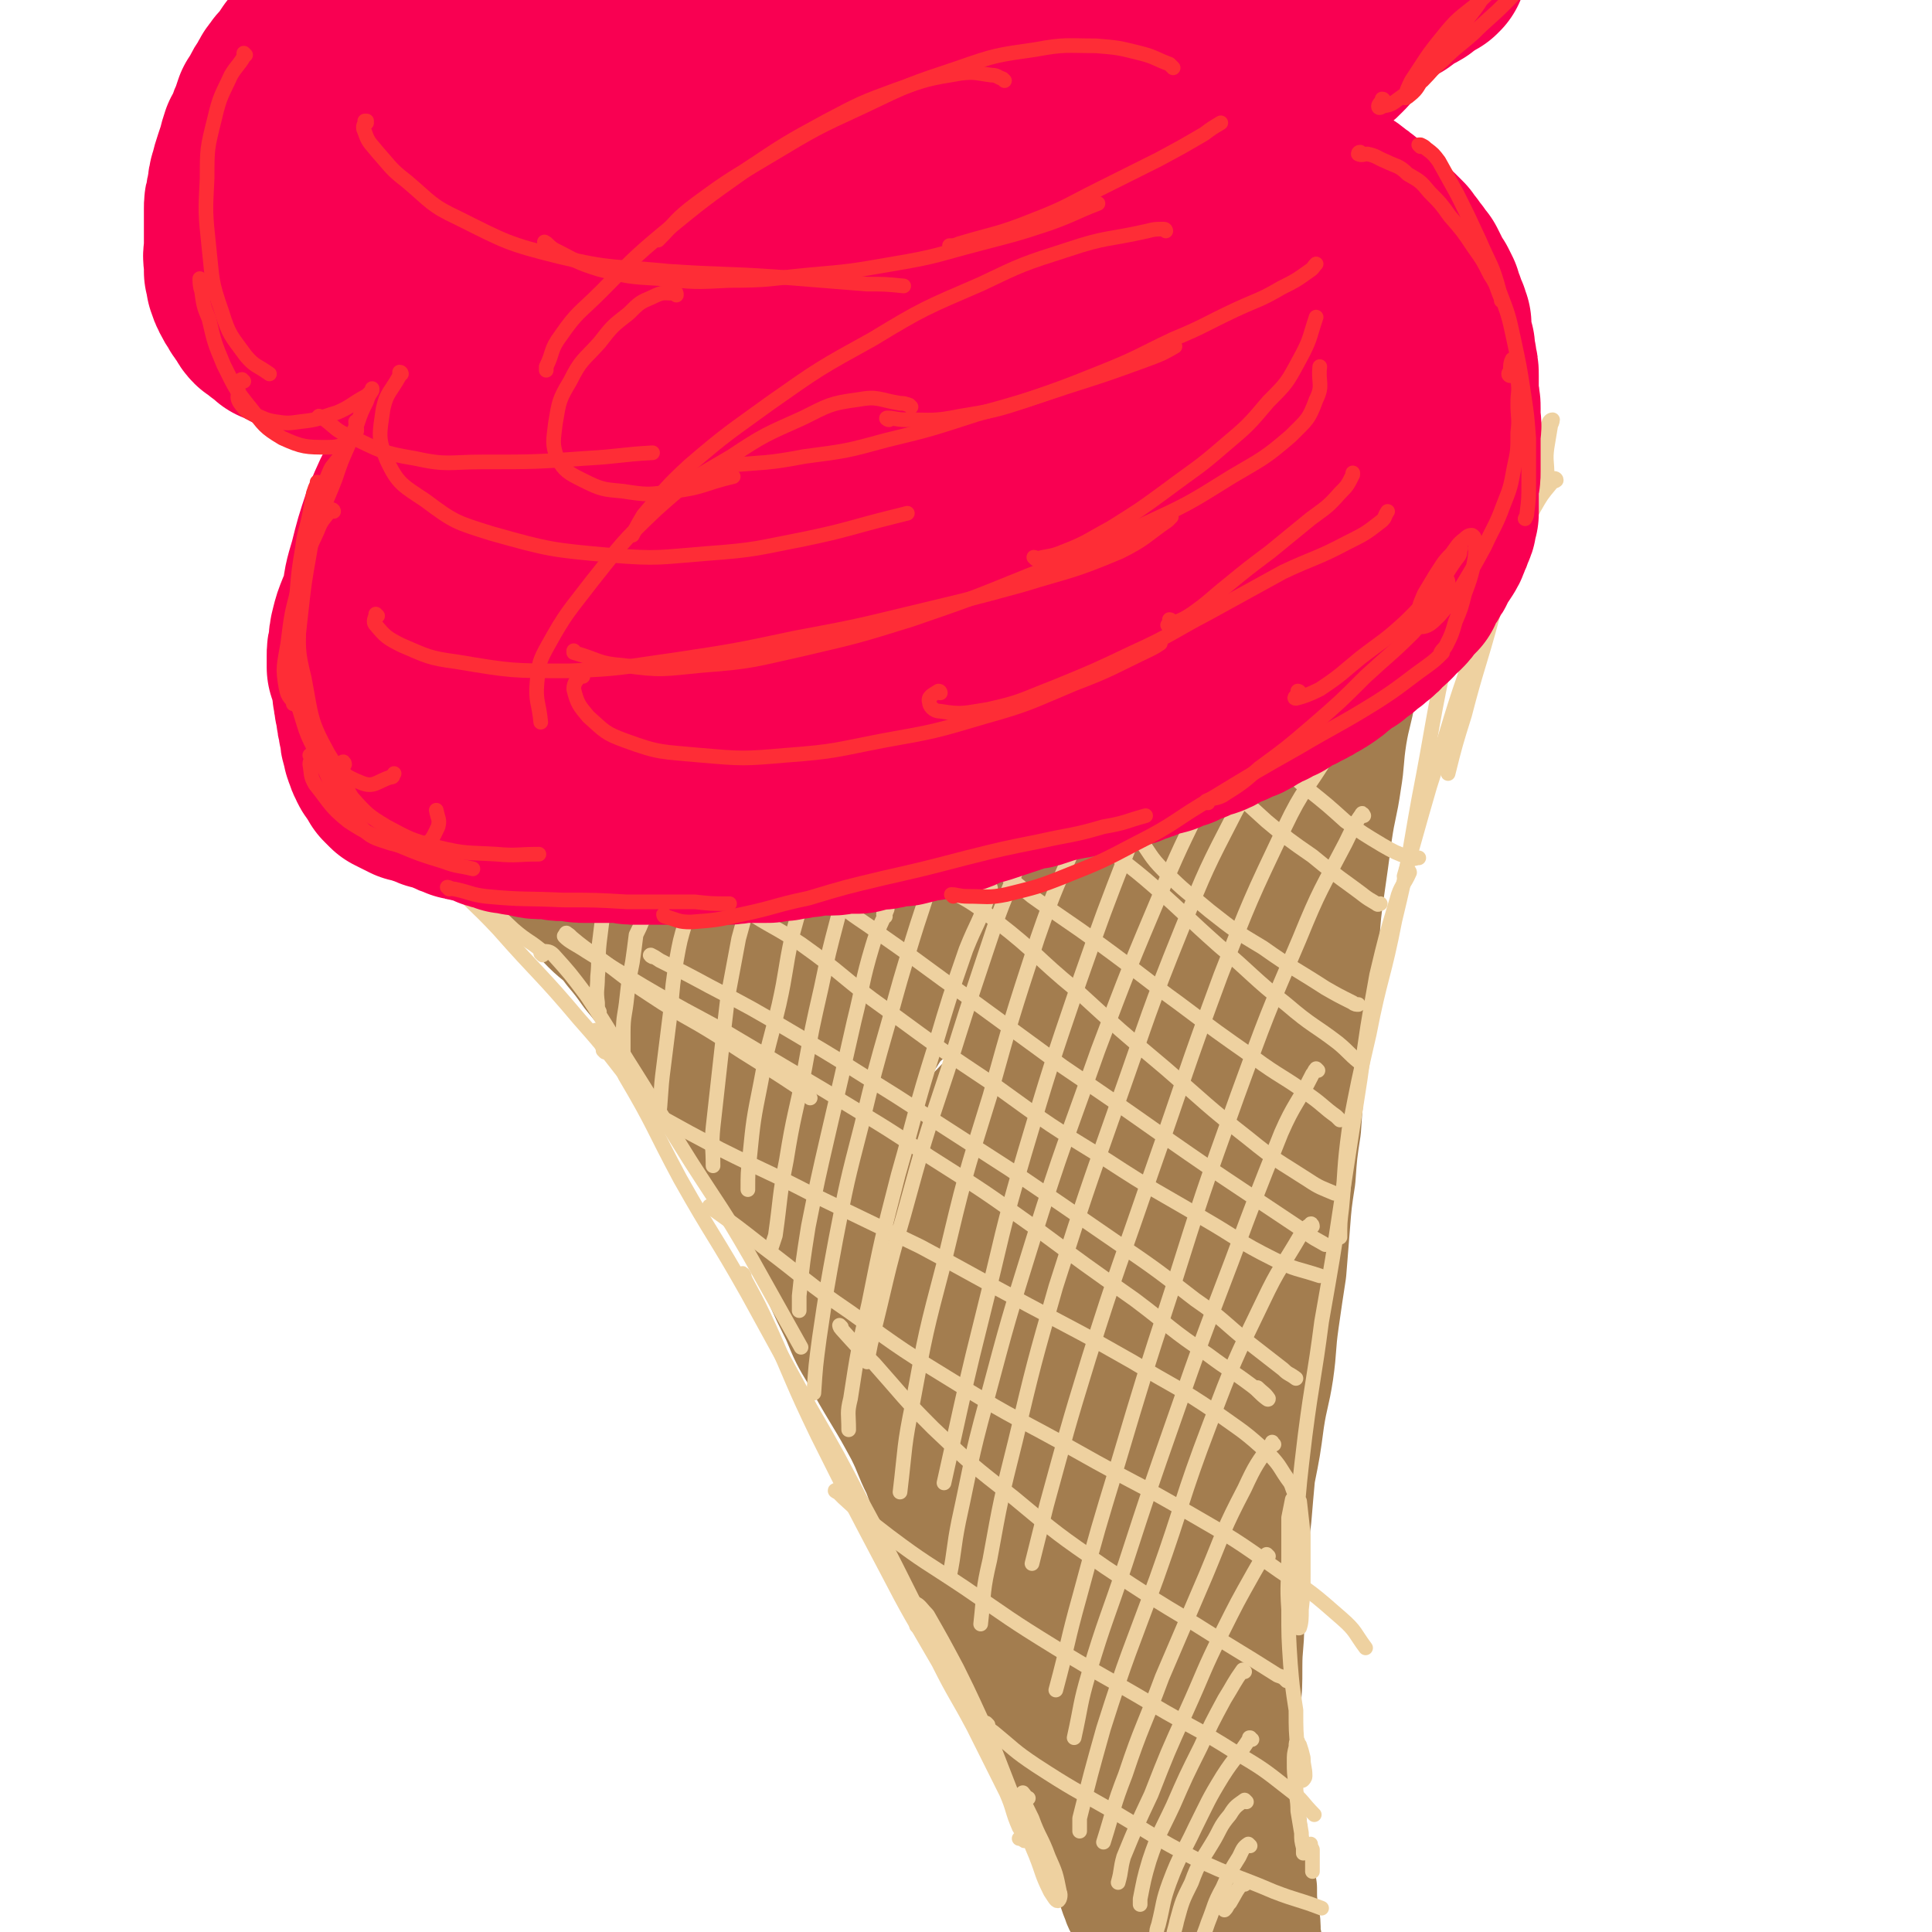 <svg viewBox='0 0 1054 1054' version='1.1' xmlns='http://www.w3.org/2000/svg' xmlns:xlink='http://www.w3.org/1999/xlink'><g fill='none' stroke='#A37D4F' stroke-width='53' stroke-linecap='round' stroke-linejoin='round'><path d='M316,417c0,0 -1,-1 -1,-1 0,0 0,0 1,0 1,1 1,0 2,0 1,1 1,0 2,1 2,0 2,0 4,1 3,0 3,0 5,1 3,1 3,2 6,2 3,2 3,1 6,2 3,1 3,2 7,2 4,1 4,1 9,1 5,1 5,1 10,2 5,0 5,0 10,1 6,0 6,0 13,1 6,0 6,0 13,0 7,0 7,0 15,0 8,-1 8,-1 17,-3 8,-1 8,-1 16,-3 8,-2 8,-2 17,-5 9,-2 9,-3 18,-5 9,-3 9,-3 18,-6 9,-3 9,-3 18,-7 9,-3 9,-3 17,-6 9,-3 9,-4 17,-7 9,-4 9,-4 17,-7 8,-4 8,-4 16,-7 8,-4 8,-4 16,-7 8,-3 8,-3 16,-6 8,-4 8,-4 16,-7 8,-3 8,-3 16,-6 8,-4 7,-4 15,-8 7,-4 7,-3 14,-7 7,-3 7,-3 13,-7 5,-3 5,-3 10,-6 4,-3 4,-3 8,-5 3,-2 3,-1 6,-3 2,-1 2,-1 3,-2 1,-1 1,-1 2,-1 0,-1 0,-1 0,-1 -1,0 -1,0 -3,0 '/><path d='M734,312c0,0 -1,-1 -1,-1 0,0 0,0 1,0 0,0 -1,0 -1,0 0,1 0,1 0,2 -1,2 -1,2 -3,4 -1,3 -1,3 -3,5 -2,5 -2,5 -4,9 -3,5 -3,5 -6,10 -4,6 -4,6 -7,12 -4,8 -4,8 -8,16 -4,9 -4,9 -7,18 -5,10 -5,10 -8,21 -4,10 -4,10 -8,20 -4,10 -3,10 -7,20 -4,11 -4,11 -8,21 -4,10 -4,10 -8,21 -3,10 -3,10 -6,21 -3,11 -2,11 -4,23 -2,10 -3,10 -5,20 -2,11 -2,11 -4,22 -2,12 -2,12 -4,24 -2,12 -2,12 -4,23 -1,10 -1,10 -2,20 -2,9 -2,9 -3,17 -2,10 -2,10 -3,19 -1,10 -2,10 -3,19 -1,9 -1,9 -2,19 0,10 0,10 0,20 -1,9 -1,9 -1,19 0,8 0,8 0,17 0,8 0,8 0,16 0,8 0,8 0,15 0,8 0,8 0,16 0,7 0,7 0,14 0,7 0,7 0,13 1,6 0,6 1,13 0,6 0,6 0,13 1,6 1,6 1,13 1,5 1,5 1,11 0,5 0,5 1,10 0,3 0,3 1,7 1,4 1,4 1,7 1,3 1,3 1,6 1,3 1,3 2,6 0,1 0,1 1,3 0,1 0,1 0,3 0,0 0,1 1,1 0,0 0,0 1,0 0,0 0,0 0,-1 '/><path d='M273,440c0,0 -1,-1 -1,-1 0,0 0,0 1,1 0,0 0,0 0,0 0,0 0,0 1,0 1,1 1,1 2,1 1,1 1,1 3,1 2,1 2,1 4,2 2,1 2,1 5,2 4,2 4,2 8,5 4,2 4,2 7,5 3,2 3,2 6,5 4,3 4,3 7,6 4,3 4,3 7,6 5,4 5,4 9,8 4,4 4,4 8,9 5,6 4,6 9,11 5,7 5,7 10,14 6,8 6,8 11,15 6,8 6,8 11,16 6,8 6,8 11,16 5,9 5,9 10,17 5,9 5,9 10,18 6,9 6,9 11,18 6,12 6,12 12,24 5,8 5,8 10,17 5,8 5,8 10,17 5,8 5,8 10,17 4,7 4,7 9,15 5,8 5,8 10,16 5,8 5,8 10,16 5,8 5,8 10,15 5,8 5,8 10,16 5,8 5,8 10,16 4,8 4,8 8,17 4,7 3,7 7,15 4,7 4,7 8,15 3,6 3,6 7,11 0,1 0,1 1,2 5,7 5,7 9,14 5,8 5,8 9,15 4,8 4,8 8,16 4,8 4,8 7,16 4,8 4,8 8,16 4,7 3,8 7,15 3,5 3,5 6,11 3,4 3,4 6,9 3,4 3,3 5,7 2,3 2,3 4,6 1,2 1,2 2,4 1,1 2,1 2,3 0,3 0,3 0,5 0,1 0,1 0,2 '/><path d='M255,446c-1,0 -1,-1 -1,-1 -1,0 0,0 0,0 0,0 0,0 0,0 0,0 0,0 0,0 0,1 0,1 1,1 2,1 2,1 4,2 3,2 3,2 6,4 3,2 3,2 6,5 3,2 4,2 7,5 4,3 4,3 7,7 6,6 6,6 11,12 6,8 5,8 11,15 6,7 5,7 11,13 6,6 7,5 12,12 5,6 5,6 10,13 5,6 5,6 10,13 5,7 6,7 11,14 6,8 6,8 12,17 6,9 6,9 12,19 7,11 7,11 13,22 6,10 5,10 11,21 6,9 6,9 12,19 6,10 6,10 12,20 5,10 5,10 10,20 5,11 5,11 10,21 5,12 5,12 11,22 6,11 6,11 12,21 6,10 6,10 12,21 5,10 4,10 9,20 4,10 3,11 8,20 4,9 4,9 9,17 4,8 5,8 9,16 5,7 5,7 9,15 4,8 4,8 7,17 4,9 4,9 8,18 4,9 4,9 9,19 3,8 3,8 7,16 3,7 3,7 7,13 2,6 2,6 5,12 3,5 3,5 6,11 3,6 3,6 6,12 3,7 3,7 6,14 3,6 3,6 6,13 2,6 2,6 4,11 1,5 1,5 3,10 1,3 1,3 3,6 1,2 1,2 2,4 0,1 0,1 1,2 1,1 1,1 2,1 0,0 0,0 0,0 '/><path d='M760,312c0,0 -1,-1 -1,-1 0,0 0,0 0,0 1,0 1,0 1,0 0,0 0,0 0,0 0,1 1,1 0,3 0,5 0,5 -1,10 -1,8 -1,8 -2,15 -2,9 -2,9 -5,18 -2,11 -3,11 -6,21 -2,12 -3,12 -5,24 -2,13 -1,13 -3,25 -2,14 -3,14 -5,28 -2,15 -2,15 -4,29 -2,14 -2,14 -3,28 -2,13 -2,13 -3,26 -1,12 -1,12 -2,23 -1,13 -1,13 -2,26 -2,14 -2,14 -3,29 -2,13 -2,13 -3,27 -2,13 -2,13 -3,26 -1,12 -1,12 -2,25 -2,13 -2,13 -4,27 -2,14 -1,14 -3,28 -2,13 -3,13 -5,26 -2,15 -2,15 -5,30 -1,11 -1,11 -2,23 -1,8 -1,8 -2,17 0,11 0,11 -1,22 -1,10 0,10 -1,20 0,11 -1,11 -1,22 0,11 0,11 -1,22 0,9 0,9 0,19 0,9 0,9 1,18 0,8 0,8 1,16 1,8 1,8 2,17 1,7 1,7 2,15 2,7 2,7 3,14 0,7 0,7 1,13 1,6 1,6 1,12 1,5 1,5 2,10 0,4 0,4 0,7 0,2 0,2 0,4 0,0 0,0 0,0 '/><path d='M347,457c0,0 -1,-1 -1,-1 0,0 1,1 1,1 -1,-1 -1,-1 -2,-2 -2,-1 -2,-1 -4,-2 -3,-1 -3,-1 -5,-2 -4,-1 -4,-1 -8,-2 -4,0 -4,0 -9,0 -3,0 -3,0 -6,0 -3,1 -3,1 -5,1 0,1 0,1 -1,1 0,0 0,0 0,0 1,-1 1,-1 1,-2 0,-2 1,-2 0,-3 0,-2 -1,-2 -2,-3 -3,-2 -3,-2 -6,-3 -2,-1 -2,-2 -5,-2 -4,-1 -4,-1 -8,-2 -4,0 -4,0 -9,0 -3,0 -3,0 -6,1 -2,1 -2,1 -3,2 -1,1 -1,1 -1,1 0,1 1,1 2,0 2,0 2,0 5,-1 3,-2 3,-3 6,-5 4,-4 4,-4 7,-9 4,-4 5,-4 8,-9 1,-2 1,-2 2,-5 0,-1 0,-1 -1,-1 -2,-1 -3,-1 -5,0 -5,1 -5,1 -9,3 -4,3 -4,3 -8,6 -4,4 -4,4 -7,9 -3,4 -3,4 -5,9 -2,2 -2,2 -2,5 -1,1 0,2 1,2 3,1 3,1 6,1 5,-1 5,-1 10,-3 9,-2 9,-3 17,-6 7,-3 7,-4 14,-7 6,-3 6,-3 12,-4 3,-1 4,-2 6,-2 1,1 1,2 1,3 -2,6 -3,6 -6,11 -3,7 -4,7 -7,14 -2,5 -3,6 -3,11 -1,4 -1,5 2,7 3,3 5,3 10,2 8,-1 8,-2 16,-5 10,-5 10,-6 20,-11 9,-6 9,-6 19,-11 7,-4 7,-4 15,-8 2,-1 4,-2 5,-2 0,0 -1,1 -2,2 -5,7 -5,7 -10,14 -6,9 -7,8 -13,17 -7,9 -7,9 -12,19 -3,7 -4,8 -5,15 0,4 0,7 4,8 4,3 6,3 12,1 12,-3 12,-5 22,-11 15,-9 15,-9 28,-19 11,-8 10,-9 21,-17 7,-6 7,-5 14,-11 1,-1 3,-2 2,-2 -1,0 -3,0 -5,2 -7,5 -7,5 -14,11 -9,7 -10,7 -18,15 -9,8 -9,7 -16,17 -5,6 -7,7 -8,14 -1,4 1,6 4,7 8,2 10,2 18,-1 15,-6 15,-7 29,-16 18,-12 17,-13 34,-25 18,-13 18,-13 34,-27 14,-12 14,-12 27,-25 7,-7 8,-7 12,-14 1,-1 0,-3 -1,-3 -7,2 -8,3 -16,7 -15,9 -15,10 -29,20 -18,12 -18,12 -35,25 -18,15 -18,15 -34,32 -13,13 -14,13 -24,28 -4,7 -7,12 -4,16 4,5 9,5 18,4 15,-4 16,-5 30,-13 22,-12 22,-13 42,-27 23,-17 22,-18 44,-35 21,-17 20,-17 41,-34 17,-14 17,-14 34,-28 9,-8 9,-8 16,-15 1,-1 2,-2 1,-2 -2,0 -4,0 -8,2 -13,8 -13,8 -27,17 -19,12 -20,12 -38,26 -22,17 -22,18 -42,37 -23,22 -23,21 -44,45 -16,19 -17,19 -30,41 -6,10 -8,13 -8,23 0,5 4,8 9,8 10,0 12,-1 21,-7 22,-14 22,-15 40,-33 26,-23 25,-24 48,-48 26,-26 26,-26 51,-52 21,-22 20,-22 40,-45 11,-11 11,-11 21,-24 2,-2 4,-5 2,-5 -3,-1 -7,1 -12,5 -17,12 -17,12 -32,26 -25,24 -26,24 -49,50 -27,30 -27,30 -52,62 -25,32 -26,32 -47,66 -14,25 -15,25 -24,52 -2,9 -3,15 2,19 6,4 12,3 20,-2 26,-18 26,-21 49,-44 26,-27 26,-28 50,-57 27,-33 27,-33 51,-67 21,-30 20,-31 39,-60 11,-17 12,-17 23,-33 2,-3 5,-7 3,-6 -5,3 -9,6 -16,14 -20,22 -19,23 -38,47 -26,34 -27,33 -52,69 -27,41 -27,41 -51,84 -22,39 -23,38 -41,80 -11,25 -13,26 -17,52 -1,7 1,14 6,13 11,-1 15,-5 25,-16 24,-26 23,-28 42,-58 28,-41 28,-41 52,-84 27,-47 25,-48 50,-96 18,-34 18,-34 36,-68 5,-10 9,-16 11,-20 0,-2 -4,3 -7,7 -16,25 -17,25 -33,50 -25,41 -26,41 -50,83 -26,46 -27,46 -50,94 -20,42 -20,43 -36,87 -11,28 -12,28 -18,57 -2,9 -4,15 1,19 3,3 10,2 15,-3 16,-16 15,-18 28,-38 22,-36 22,-36 42,-73 24,-45 23,-45 45,-91 20,-43 18,-44 38,-87 12,-25 13,-24 25,-48 4,-7 8,-12 8,-14 1,-2 -3,3 -6,7 -14,24 -15,23 -27,48 -20,41 -20,41 -39,84 -20,47 -21,47 -38,95 -15,41 -15,41 -27,83 -8,27 -8,27 -13,55 -2,14 -3,16 -1,29 1,4 4,8 7,6 8,-5 10,-8 15,-18 15,-29 14,-30 26,-60 16,-44 16,-44 30,-89 15,-47 13,-47 29,-94 9,-30 9,-30 21,-59 5,-13 6,-12 13,-24 0,-2 2,-4 1,-3 -4,12 -6,14 -11,28 -15,37 -16,37 -29,75 -17,49 -17,50 -33,100 -14,45 -15,45 -27,91 -9,35 -9,35 -15,70 -4,22 -4,22 -5,44 0,10 0,13 4,20 2,3 7,3 9,-1 9,-12 9,-15 14,-31 11,-33 11,-33 19,-67 12,-46 10,-46 21,-92 10,-45 9,-46 20,-90 6,-24 7,-24 14,-48 1,-4 3,-9 3,-7 -1,3 -3,8 -5,16 -9,30 -9,30 -17,60 -12,47 -13,47 -22,93 -9,48 -9,48 -15,95 -5,35 -5,35 -7,69 -1,20 -1,20 1,40 1,9 1,11 5,17 1,2 4,2 6,0 5,-10 5,-11 8,-24 6,-23 5,-24 9,-48 4,-25 4,-25 8,-50 2,-12 2,-16 4,-25 0,-2 0,2 0,4 -1,16 -2,16 -4,32 -2,22 -2,22 -5,43 -2,22 -3,22 -5,43 -2,16 -2,16 -3,33 -1,10 -2,10 -1,21 0,2 1,5 2,5 2,0 4,-3 5,-6 3,-14 2,-14 4,-28 3,-19 2,-19 4,-37 1,-16 1,-16 2,-32 1,-8 1,-8 2,-16 0,-2 0,-5 0,-4 1,2 1,5 0,10 0,17 -1,17 -2,35 -1,21 -1,21 -2,43 -2,20 -2,19 -3,39 -1,11 -2,11 -2,23 0,4 1,6 2,8 1,1 2,-1 3,-3 2,-10 2,-11 3,-22 1,-18 1,-18 1,-35 1,-24 0,-25 0,-49 0,-26 -1,-26 -1,-51 0,-18 0,-18 0,-36 1,-6 1,-6 2,-12 1,-4 1,-4 2,-7 1,-2 1,-4 1,-3 0,0 0,2 0,5 -2,14 -2,14 -4,27 -2,24 -2,24 -4,49 -2,27 -1,27 -3,54 -2,20 -2,20 -3,39 -1,11 -1,11 -1,22 0,2 2,6 2,5 2,-3 2,-7 3,-13 1,-18 1,-18 2,-36 1,-28 1,-28 2,-57 2,-38 1,-38 4,-77 3,-44 3,-44 7,-88 3,-30 3,-30 8,-60 2,-11 2,-11 5,-21 0,-1 1,-2 1,-1 -1,13 -2,14 -4,28 -6,36 -6,36 -10,71 -6,40 -5,40 -11,80 -4,32 -4,32 -9,64 -3,21 -3,21 -5,42 -1,8 -1,10 -2,16 0,1 1,0 1,-1 2,-17 3,-17 4,-34 3,-26 2,-26 3,-52 2,-32 1,-32 3,-64 1,-28 2,-28 3,-56 1,-4 1,-11 1,-9 -1,2 -1,8 -2,17 -2,15 -3,15 -5,30 -2,7 -1,7 -2,14 '/></g>
<g fill='none' stroke='#511970' stroke-width='105' stroke-linecap='round' stroke-linejoin='round'><path d='M553,69c0,0 -1,0 -1,-1 0,0 1,1 1,0 0,0 0,0 1,-1 0,0 0,0 0,-1 -1,0 -1,-1 -1,-1 -1,-1 -1,0 -2,-1 -1,0 -1,0 -2,0 -2,-1 -2,0 -3,0 -1,-1 -1,-1 -2,-1 -2,0 -2,0 -3,0 -2,0 -2,0 -4,0 -3,0 -3,0 -6,0 -4,1 -4,1 -7,1 -4,1 -4,1 -8,1 -4,0 -4,0 -8,0 -3,0 -3,0 -7,1 -4,0 -4,0 -9,1 -5,0 -5,0 -10,1 -5,1 -5,1 -9,2 -5,1 -5,1 -10,2 -4,1 -4,1 -9,2 -5,1 -5,1 -9,3 -4,1 -4,2 -9,3 -4,1 -4,1 -8,2 -4,1 -4,1 -9,2 -4,1 -4,1 -8,3 -3,1 -2,1 -5,2 -4,1 -4,1 -8,2 -4,1 -4,1 -8,3 -4,2 -3,2 -7,4 -3,1 -3,1 -6,3 -4,2 -4,2 -7,4 -4,2 -4,1 -7,3 -3,2 -3,2 -6,4 -4,3 -4,3 -8,5 -3,2 -3,2 -6,4 -3,2 -3,2 -6,4 -2,2 -2,3 -5,5 -3,3 -3,4 -6,7 -3,3 -3,3 -6,6 -3,2 -3,2 -6,4 -4,3 -4,3 -7,6 -2,2 -2,2 -4,4 -3,3 -3,3 -6,6 -4,3 -3,3 -6,6 -3,3 -3,3 -6,6 -3,4 -3,4 -6,8 -2,4 -2,4 -5,8 -3,3 -3,3 -6,7 -3,4 -3,4 -5,8 -3,3 -3,4 -5,7 -2,4 -2,4 -4,8 -3,4 -3,4 -5,8 -2,5 -2,5 -4,10 -2,4 -2,4 -4,9 -3,4 -3,4 -5,9 -2,3 -2,3 -3,7 -2,3 -2,3 -3,7 -1,3 -1,3 -2,6 -1,4 -1,4 -3,8 -1,4 -2,4 -3,8 -1,4 -1,4 -1,7 -1,4 -1,4 -2,8 -1,3 -1,3 -1,7 -1,4 -1,4 -2,8 -1,5 -1,5 -1,9 -1,4 -1,4 -2,8 -1,4 -1,4 -1,7 0,3 0,3 0,6 0,3 0,3 0,5 1,3 1,3 2,6 0,3 0,3 1,5 1,3 2,3 3,5 1,2 1,3 2,5 1,2 1,2 2,4 2,2 2,2 3,4 1,3 1,3 2,5 1,3 1,3 2,5 2,3 2,3 3,5 1,3 1,3 2,5 2,3 1,3 3,5 2,2 2,1 4,3 1,2 1,3 3,4 1,2 1,1 3,3 3,1 2,1 5,3 2,1 2,1 5,2 2,1 2,1 4,2 3,2 3,2 5,3 2,1 2,1 5,2 2,0 2,0 5,1 2,1 2,1 5,1 3,1 3,1 6,1 3,1 3,1 6,1 4,1 4,1 7,1 4,1 4,1 8,1 4,0 4,0 9,1 5,0 5,0 9,0 5,0 5,0 9,0 3,0 3,0 7,1 3,0 3,0 7,0 4,0 4,0 7,0 4,0 4,0 8,0 4,0 4,0 8,0 3,0 3,-1 6,-1 3,0 3,0 6,0 4,0 4,0 8,0 3,0 3,0 6,-1 4,0 4,0 7,-1 4,0 4,0 8,0 3,-1 3,-1 6,-1 4,-1 4,-1 8,-1 3,-1 3,-1 6,-2 3,-1 3,-1 6,-2 4,-1 4,-1 8,-3 4,-1 4,0 7,-2 4,-1 4,-1 7,-2 4,-1 4,-1 8,-2 3,-1 3,-1 7,-3 3,-1 3,-1 6,-2 3,-1 3,-1 6,-2 3,-1 3,-1 6,-1 2,-1 2,-2 5,-2 3,-2 3,-1 6,-2 3,-1 3,-1 7,-2 3,-2 3,-1 7,-3 3,-1 3,-1 7,-2 3,-1 3,-1 6,-3 3,-1 3,-1 7,-2 3,-2 3,-2 6,-3 4,-1 4,-1 8,-3 4,-1 4,-1 7,-3 4,-1 4,-1 8,-2 3,-2 3,-2 7,-3 3,-2 3,-2 6,-3 3,-1 3,-1 6,-3 3,-1 3,-1 6,-2 3,-1 3,-2 6,-3 4,-1 4,-1 7,-2 3,-2 3,-2 6,-3 4,-2 4,-1 8,-3 3,-1 3,-1 6,-3 3,-1 3,-1 6,-2 3,-2 3,-2 7,-3 3,-2 3,-2 7,-3 3,-2 3,-2 7,-3 3,-2 3,-2 6,-3 3,-2 3,-2 6,-3 3,-1 3,-1 6,-3 3,-1 3,-1 6,-2 3,-2 3,-2 6,-3 3,-2 3,-1 6,-3 3,-2 3,-3 6,-5 3,-2 4,-2 7,-3 4,-2 3,-2 7,-4 3,-2 3,-2 7,-4 3,-1 3,-2 6,-3 3,-2 3,-2 6,-3 2,-2 2,-2 5,-3 3,-2 2,-2 5,-4 2,-1 2,-1 5,-3 3,-2 3,-2 5,-4 3,-2 3,-2 5,-4 3,-3 3,-2 6,-5 3,-3 3,-3 5,-7 3,-3 3,-3 6,-7 2,-3 2,-3 4,-7 2,-3 3,-3 4,-7 2,-3 2,-3 4,-7 1,-3 1,-3 3,-6 1,-3 1,-3 1,-6 1,-3 1,-3 1,-6 0,-5 0,-5 0,-10 0,-4 0,-4 -1,-8 0,-5 0,-5 -1,-9 0,-4 0,-4 -1,-8 -1,-4 -1,-4 -2,-8 -2,-3 -2,-3 -3,-6 -1,-3 -1,-3 -2,-6 -2,-4 -2,-4 -3,-7 -1,-4 -1,-4 -3,-7 -2,-4 -2,-4 -5,-8 -3,-3 -3,-3 -6,-6 -3,-4 -4,-4 -7,-8 -4,-3 -4,-3 -8,-7 -3,-4 -3,-4 -7,-8 -3,-3 -3,-4 -6,-7 -4,-4 -4,-4 -8,-7 -4,-4 -4,-4 -8,-8 -5,-3 -5,-3 -10,-7 -4,-3 -4,-3 -9,-6 -5,-2 -5,-2 -9,-4 -6,-2 -6,-2 -11,-4 -5,-3 -5,-3 -11,-5 -7,-2 -7,-2 -13,-4 -8,-1 -8,-1 -15,-3 -8,-1 -8,-1 -15,-2 -8,-1 -8,0 -16,0 -8,0 -8,0 -16,0 -8,1 -8,1 -16,2 -9,1 -9,1 -17,3 -10,1 -9,2 -19,3 -12,2 -12,2 -24,4 -13,3 -13,3 -27,7 -14,4 -14,3 -27,8 -13,4 -13,5 -26,10 -12,5 -13,4 -25,10 -11,5 -11,5 -22,11 -10,6 -9,6 -19,12 -9,6 -9,6 -17,12 -8,5 -8,5 -15,11 -8,7 -7,7 -15,13 -7,7 -7,7 -13,14 -5,6 -4,6 -8,11 -7,9 -7,9 -13,17 -8,10 -8,10 -14,21 -6,10 -6,10 -12,20 -5,10 -5,10 -9,20 -4,10 -4,10 -7,21 -3,11 -3,11 -4,22 -2,10 -2,10 -2,19 0,8 -1,9 3,15 3,7 4,7 10,12 6,5 7,5 16,7 13,3 14,2 28,3 18,1 18,1 37,0 18,-1 18,-2 35,-5 20,-3 20,-3 40,-8 21,-4 21,-4 41,-9 25,-5 25,-5 49,-11 21,-5 22,-5 43,-10 20,-6 20,-6 40,-12 21,-7 21,-7 42,-15 17,-6 17,-7 34,-15 15,-7 15,-6 29,-14 11,-7 11,-7 21,-15 9,-6 10,-6 17,-14 6,-7 6,-8 10,-16 4,-11 3,-11 6,-22 2,-11 2,-11 4,-23 1,-10 2,-10 1,-20 -1,-8 0,-9 -4,-16 -4,-8 -5,-8 -12,-13 -9,-7 -10,-7 -21,-12 -13,-6 -13,-7 -27,-11 -15,-5 -15,-5 -31,-8 -18,-2 -18,-2 -36,-2 -22,0 -22,0 -44,4 -22,3 -22,4 -44,10 -23,6 -23,6 -46,13 -21,7 -21,6 -42,14 -19,7 -19,6 -38,15 -16,8 -17,7 -32,17 -14,9 -14,9 -27,20 -13,11 -13,11 -24,24 -8,8 -8,9 -14,18 -6,9 -7,9 -11,19 -5,11 -5,11 -8,22 -2,11 -3,12 -2,22 1,10 1,11 6,19 7,11 8,12 19,18 12,6 14,4 27,6 17,3 17,2 33,2 23,0 23,0 45,-3 24,-3 25,-3 49,-10 25,-8 25,-8 50,-18 24,-10 24,-10 47,-22 21,-11 21,-11 41,-24 17,-11 17,-10 33,-23 11,-10 12,-10 21,-23 7,-9 8,-9 11,-20 3,-10 3,-10 3,-20 -1,-8 -1,-10 -6,-17 -5,-8 -6,-9 -15,-13 -11,-6 -12,-6 -25,-7 -17,-2 -18,-1 -35,1 -20,2 -21,2 -40,7 -24,7 -24,7 -46,17 -23,9 -23,9 -44,22 -21,13 -20,14 -39,29 -17,14 -17,14 -32,30 -10,11 -11,11 -17,24 -4,9 -6,12 -3,19 3,7 6,8 14,10 14,3 15,2 30,-1 27,-5 27,-7 53,-16 27,-10 26,-11 52,-23 20,-9 20,-10 40,-20 3,-1 3,-1 7,-3 18,-11 19,-10 35,-23 10,-7 11,-8 17,-18 3,-5 4,-7 2,-13 -2,-6 -5,-7 -11,-9 -11,-5 -12,-4 -24,-6 -17,-1 -17,-2 -34,0 -23,3 -23,3 -44,10 -25,8 -26,8 -49,21 -22,12 -22,13 -43,28 -13,10 -15,10 -24,23 -5,7 -6,10 -4,18 2,8 4,10 12,13 12,5 13,5 27,5 19,0 19,-1 38,-5 24,-5 24,-5 46,-14 22,-8 22,-9 43,-19 16,-8 17,-8 31,-18 8,-6 10,-7 13,-14 1,-4 0,-7 -3,-9 -7,-4 -9,-4 -18,-3 -14,2 -14,2 -27,7 -16,6 -16,7 -30,14 -11,7 -12,7 -22,15 -6,5 -7,5 -11,11 -2,5 -1,6 -2,11 0,1 0,1 0,2 '/></g>
<g fill='none' stroke='#EED1A0' stroke-width='8' stroke-linecap='round' stroke-linejoin='round'><path d='M161,384c0,0 -1,-1 -1,-1 0,0 1,1 1,1 4,4 3,5 7,8 13,13 12,14 26,26 11,9 11,8 22,17 9,7 9,7 19,13 6,4 7,4 14,7 4,2 4,2 8,4 '/><path d='M189,397c0,0 -1,-1 -1,-1 1,4 0,6 2,10 6,11 6,11 14,21 9,13 10,12 20,24 12,13 12,13 25,25 15,16 15,16 31,31 8,7 9,6 17,13 '/><path d='M224,441c0,0 -1,-1 -1,-1 2,6 2,8 5,14 7,12 7,13 16,24 13,15 14,14 28,29 22,25 23,24 44,49 16,18 16,19 31,38 '/><path d='M296,521c0,0 -1,-1 -1,-1 0,-1 0,-1 1,-1 3,0 4,0 6,2 9,10 9,10 18,22 14,21 13,21 27,43 15,24 15,24 30,48 16,25 17,25 32,51 14,25 14,25 28,50 '/><path d='M330,574c0,0 0,0 -1,-1 0,0 0,0 0,-1 -2,-5 -3,-6 -4,-10 0,0 2,0 2,1 8,11 8,11 14,24 16,27 15,28 30,56 18,32 19,31 37,63 17,31 17,31 34,62 15,26 15,26 29,53 13,24 13,24 25,48 9,18 9,18 18,35 4,8 4,7 9,15 '/><path d='M406,696c0,0 -1,-2 -1,-1 1,1 1,2 2,4 7,13 7,13 13,26 13,29 12,29 26,58 18,36 18,36 37,72 14,27 14,26 29,52 9,18 10,18 19,35 9,18 9,18 18,36 4,9 3,10 7,19 2,3 3,5 3,7 0,1 -1,-1 -3,-1 '/><path d='M501,888c0,-1 -1,-1 -1,-1 0,-4 0,-4 0,-8 0,-2 -1,-4 0,-4 2,1 3,3 6,6 8,14 8,14 16,29 9,18 9,19 18,38 7,18 7,18 14,36 6,14 5,14 11,28 4,10 3,10 8,20 2,3 3,5 4,5 1,0 2,-3 1,-5 -2,-10 -2,-10 -6,-19 -4,-11 -5,-10 -9,-21 -3,-6 -3,-6 -6,-13 0,0 1,-1 1,-1 1,1 1,2 3,3 '/><path d='M844,264c0,0 -1,0 -1,-1 0,-2 0,-2 1,-4 0,-7 -1,-8 0,-15 1,-6 1,-6 2,-12 1,-2 1,-3 1,-3 -1,0 -2,1 -2,2 -4,8 -4,8 -6,16 -6,19 -5,19 -10,38 -7,26 -7,26 -15,52 -7,26 -8,26 -15,53 -5,16 -5,16 -9,32 '/><path d='M849,262c0,0 -1,-1 -1,-1 0,0 1,0 1,1 -1,1 -2,0 -3,2 -5,6 -5,6 -9,13 -8,14 -8,14 -14,29 -10,24 -10,24 -19,49 -13,36 -12,37 -24,74 -7,24 -7,25 -14,49 '/><path d='M806,311c-1,-1 -1,-1 -1,-1 -1,-1 0,-2 0,-1 -2,3 -3,3 -5,8 -6,18 -6,18 -10,36 -9,41 -8,42 -16,83 -6,33 -5,33 -13,66 -6,31 -8,31 -14,62 -6,26 -6,26 -11,52 -3,22 -2,22 -4,43 -1,8 -1,8 -1,16 '/><path d='M769,476c0,0 0,-1 -1,-1 0,0 1,0 1,1 -3,7 -5,7 -7,15 -6,20 -6,20 -11,41 -5,28 -5,28 -9,57 -5,32 -5,32 -10,65 -5,33 -5,33 -11,67 -4,31 -5,31 -9,62 -3,25 -3,25 -5,50 -1,17 -1,17 -1,35 0,8 0,8 1,17 0,1 1,4 2,3 1,-3 1,-5 1,-10 1,-9 1,-9 1,-19 0,-11 0,-11 0,-22 -1,-9 -1,-9 -2,-18 -1,-2 -1,-3 -2,-3 -1,0 -1,1 -2,2 -1,5 -1,5 -2,10 0,11 0,11 0,22 0,14 -1,14 0,28 0,15 0,15 1,30 1,12 1,12 3,25 0,11 0,11 1,22 1,7 1,8 2,15 0,1 0,2 1,1 0,0 1,-1 1,-2 0,-5 -1,-5 -1,-10 -1,-4 -1,-4 -2,-7 -1,-1 -1,-2 -1,-2 -1,0 -1,1 -1,3 -1,4 -1,4 -1,8 0,6 0,6 1,13 0,7 1,7 1,14 1,6 1,6 2,12 0,4 0,4 1,8 0,2 0,2 0,3 0,0 0,0 0,0 1,-2 1,-2 2,-3 1,-1 1,-2 2,-2 0,1 0,1 1,3 0,2 0,2 0,4 0,2 0,2 0,4 0,1 0,1 0,2 0,1 0,1 0,2 0,0 0,0 0,0 0,0 0,0 0,0 '/><path d='M310,510c0,0 -2,-1 -1,-1 6,5 7,6 14,11 16,11 15,12 32,23 18,12 19,11 38,23 21,14 21,13 42,27 4,3 4,3 7,6 '/><path d='M311,511c0,0 0,-1 -1,-1 0,0 1,1 1,1 -1,0 -4,-1 -3,0 3,3 6,4 12,8 16,10 16,10 31,19 22,13 23,13 45,25 27,16 27,16 54,32 29,18 29,17 57,36 30,19 30,19 58,39 27,20 27,20 54,39 20,15 19,16 40,30 12,9 12,8 24,17 4,3 4,4 8,7 0,0 1,1 1,0 -2,-3 -3,-3 -6,-6 '/><path d='M356,522c0,0 -2,-1 -1,-1 2,1 2,1 5,3 14,7 14,7 27,14 23,12 23,12 45,25 29,17 28,17 57,35 31,20 31,20 62,40 28,19 28,19 57,39 22,15 22,15 44,32 16,11 15,12 30,24 9,7 9,7 18,14 3,3 3,2 7,5 '/><path d='M395,489c0,0 -1,-1 -1,-1 0,0 0,1 0,1 6,4 6,4 12,7 15,10 16,9 31,19 24,17 23,19 47,36 30,22 30,22 60,42 29,21 29,21 60,40 26,17 26,16 53,32 19,11 18,12 38,22 12,6 13,5 25,9 '/><path d='M448,485c0,0 -1,-1 -1,-1 3,3 4,4 8,7 13,11 14,10 27,20 23,16 23,17 46,33 26,19 26,19 52,38 28,19 28,19 55,38 23,16 23,16 47,32 15,10 15,10 30,20 5,4 6,4 11,7 '/><path d='M502,478c0,0 -2,-1 -1,-1 5,2 6,2 12,6 16,9 16,8 31,20 22,17 21,19 43,37 24,22 24,22 49,43 22,19 22,20 45,38 16,13 16,12 33,23 6,4 7,4 14,7 '/><path d='M542,471c0,0 -1,-1 -1,-1 0,0 0,0 0,1 11,9 11,9 22,18 18,13 19,13 37,26 22,16 22,17 44,33 20,15 20,15 40,29 15,11 16,10 31,21 7,5 7,6 14,11 1,1 1,1 2,2 '/><path d='M577,436c0,-1 -1,-2 -1,-1 0,1 1,2 2,3 10,10 10,10 20,19 15,14 16,13 32,27 18,16 17,16 35,32 19,16 18,17 37,32 14,12 15,11 28,21 6,5 6,6 11,10 1,0 1,0 1,0 '/><path d='M620,454c0,0 -1,-2 -1,-1 0,1 1,2 2,4 7,9 6,10 14,18 12,12 12,11 25,22 14,11 14,11 29,20 17,12 17,11 34,22 7,4 7,4 15,8 1,1 2,1 3,1 '/><path d='M652,412c0,0 -1,-2 -1,-1 1,0 2,1 3,3 7,7 7,7 15,14 11,10 11,10 22,20 12,10 12,10 25,19 11,9 11,9 22,17 7,5 6,5 13,9 1,1 1,0 2,0 '/><path d='M686,401c0,0 -1,-1 -1,-1 0,0 0,1 1,2 4,6 4,6 9,12 9,9 9,8 19,17 10,8 10,8 20,17 10,7 10,7 20,13 7,4 7,4 15,7 3,1 3,0 5,0 '/><path d='M732,369c-1,0 -1,-1 -1,-1 -1,0 0,1 0,1 2,3 2,3 5,6 5,5 5,5 9,10 '/><path d='M358,609c0,-1 0,-1 -1,-1 0,-1 1,0 1,0 18,10 18,10 35,19 26,13 26,12 51,25 29,14 29,14 58,28 30,16 29,16 59,32 28,15 29,15 57,31 23,14 24,13 46,28 14,10 15,10 28,22 7,7 6,8 12,16 1,2 1,3 2,5 '/><path d='M388,659c0,0 0,0 -1,-1 0,0 1,1 1,1 14,10 14,10 28,21 24,18 23,19 48,36 29,21 29,21 60,40 31,19 32,18 64,36 30,17 31,16 60,33 26,15 26,15 50,32 18,12 18,12 34,26 8,7 7,8 13,16 '/><path d='M459,724c0,0 -1,-1 -1,-1 0,0 0,1 1,2 9,10 9,10 18,19 16,18 15,18 32,35 21,20 21,20 44,38 24,20 24,20 50,38 24,16 24,16 49,31 22,14 23,14 45,28 3,1 3,1 5,3 '/><path d='M457,814c-1,0 -2,-1 -1,-1 1,1 2,2 4,4 12,11 12,11 25,21 20,15 20,14 41,28 25,17 24,17 50,33 26,16 26,15 53,31 22,13 23,12 45,26 15,9 15,9 29,20 8,6 7,7 14,14 '/><path d='M539,941c0,0 -1,-1 -1,-1 1,2 1,3 4,5 11,9 11,10 23,18 20,13 21,13 42,25 22,13 22,14 45,26 21,10 22,9 43,18 13,5 13,4 26,9 '/><path d='M330,488c0,-1 0,-2 -1,-1 0,0 1,1 1,2 0,4 0,4 -1,9 -1,8 -1,8 -2,16 -1,9 0,9 -1,19 0,7 -1,7 0,14 0,3 0,3 1,5 '/><path d='M352,501c-1,0 -1,-1 -1,-1 -1,0 0,1 0,1 -2,5 -2,5 -4,9 -1,8 -1,8 -2,15 -2,10 -2,10 -3,19 -1,10 -2,10 -2,19 0,7 0,7 0,14 '/><path d='M378,496c0,0 -1,-1 -1,-1 0,0 0,1 0,1 -1,4 -2,4 -3,7 -3,10 -3,10 -5,21 -2,13 -2,13 -3,26 -2,16 -2,16 -4,32 -2,15 -1,15 -3,31 '/><path d='M413,489c0,0 -1,-1 -1,-1 0,-1 0,-1 0,-1 -1,1 -2,2 -3,4 -3,10 -3,10 -6,21 -3,16 -3,16 -6,32 -2,17 -2,17 -4,35 -2,18 -2,18 -4,36 -1,10 0,10 0,21 '/><path d='M441,487c0,0 -1,-1 -1,-1 0,0 0,0 0,1 0,1 -1,1 -2,3 -3,10 -3,10 -6,21 -4,19 -3,19 -7,37 -5,21 -6,21 -10,43 -4,20 -4,20 -6,40 -1,9 -1,9 -1,18 '/><path d='M464,485c0,0 0,-1 -1,-1 0,0 0,1 0,1 -3,8 -4,8 -6,16 -5,19 -5,19 -9,38 -5,22 -5,22 -9,44 -5,25 -6,25 -10,50 -4,20 -3,20 -6,41 -1,3 -1,3 -2,6 '/><path d='M483,500c0,0 -1,0 -1,-1 0,-2 1,-3 1,-4 0,-1 1,0 1,1 -4,10 -5,10 -8,20 -6,20 -5,21 -10,41 -7,31 -7,31 -14,61 -6,26 -6,26 -11,51 -3,19 -3,19 -5,38 0,4 0,4 0,8 '/><path d='M510,483c0,-1 -1,-2 -1,-1 -2,1 -2,2 -3,5 -4,13 -4,12 -8,25 -7,23 -7,23 -13,45 -8,28 -8,28 -15,57 -8,31 -8,31 -14,62 -5,27 -5,27 -9,54 -2,15 -2,15 -3,30 '/><path d='M537,492c0,0 -1,0 -1,-1 1,-3 3,-6 4,-7 1,0 0,3 -1,5 -5,15 -6,14 -12,29 -9,26 -9,26 -17,53 -11,35 -10,35 -20,70 -9,35 -9,35 -16,70 -6,26 -6,26 -10,52 -2,8 -1,8 -1,17 '/><path d='M563,461c0,-1 0,-1 -1,-1 0,-1 0,-1 0,-1 -4,9 -5,9 -8,17 -9,22 -9,22 -16,43 -11,33 -11,33 -21,65 -13,39 -13,39 -24,79 -10,34 -9,35 -18,70 -1,5 -1,5 -2,10 '/><path d='M599,436c0,0 0,-1 -1,-1 0,0 1,1 0,2 -4,9 -6,9 -9,18 -12,28 -13,28 -23,57 -14,43 -14,43 -26,86 -14,45 -14,45 -25,91 -10,38 -10,38 -17,76 -5,24 -4,24 -7,49 '/><path d='M638,415c0,-1 -1,-1 -1,-1 0,0 1,0 1,0 -2,6 -2,7 -5,13 -8,18 -9,17 -17,35 -14,36 -14,36 -27,73 -16,47 -16,47 -30,94 -13,44 -12,45 -23,89 -9,36 -9,37 -17,73 -2,9 -2,9 -4,18 '/><path d='M666,417c0,0 -1,0 -1,-1 0,-1 2,-3 2,-2 -3,7 -4,9 -8,17 -12,26 -13,26 -24,52 -19,45 -19,45 -36,90 -18,51 -19,51 -35,102 -14,45 -14,45 -26,90 -9,33 -8,33 -15,65 -3,15 -2,15 -5,30 '/><path d='M696,413c-1,-1 -1,-2 -1,-1 -2,0 -2,1 -3,2 -9,14 -10,14 -18,29 -16,31 -16,31 -29,63 -19,47 -18,47 -35,95 -18,51 -18,51 -34,101 -12,42 -12,42 -22,84 -8,32 -8,32 -14,65 -4,17 -3,17 -5,35 '/><path d='M734,401c0,0 0,-1 -1,-1 -4,5 -4,6 -8,11 -12,20 -14,19 -24,40 -19,40 -19,40 -35,81 -20,54 -19,54 -38,108 -17,50 -18,50 -34,101 -12,39 -12,40 -23,80 -4,16 -4,16 -8,32 '/><path d='M744,445c0,0 -1,-2 -1,-1 -5,7 -5,8 -9,16 -13,25 -14,25 -25,52 -18,42 -18,42 -34,86 -19,53 -19,53 -36,107 -15,46 -15,46 -29,93 -11,36 -11,36 -21,73 -7,25 -6,25 -13,51 '/><path d='M719,584c0,0 -1,-1 -1,-1 -1,1 -1,2 -2,3 -8,16 -10,16 -17,32 -14,35 -14,35 -27,70 -16,42 -16,42 -31,85 -14,40 -14,40 -27,80 -10,30 -11,30 -20,60 -5,17 -4,17 -8,35 '/><path d='M716,669c0,-1 -1,-2 -1,-1 -3,2 -3,2 -5,5 -11,19 -12,18 -21,37 -16,33 -16,33 -29,67 -16,42 -14,42 -29,84 -15,41 -16,41 -29,82 -7,25 -7,25 -13,49 0,4 0,4 0,7 '/><path d='M695,788c-1,0 -1,-2 -1,-1 -8,11 -9,12 -15,25 -12,23 -11,23 -21,47 -12,28 -12,28 -24,56 -10,27 -11,26 -20,53 -7,18 -6,18 -12,37 '/><path d='M692,849c0,0 -1,-1 -1,-1 -4,4 -4,5 -7,10 -9,16 -9,16 -17,32 -11,22 -10,22 -20,44 -10,22 -10,22 -19,45 -8,17 -8,17 -15,34 -2,7 -1,7 -3,14 '/><path d='M679,912c0,0 -1,-1 -1,-1 -5,7 -5,8 -10,16 -7,13 -7,13 -13,26 -8,16 -8,16 -15,32 -7,15 -8,15 -13,30 -3,10 -3,11 -5,21 0,1 0,2 0,3 '/><path d='M683,949c-1,0 -1,-1 -1,-1 -1,0 0,0 0,0 -7,11 -8,10 -15,21 -8,13 -8,14 -15,28 -7,15 -8,14 -14,30 -4,11 -3,11 -6,23 -1,3 -1,3 -1,5 '/><path d='M680,983c0,0 -1,-1 -1,-1 -4,3 -5,3 -8,8 -6,7 -5,8 -10,16 -6,10 -7,10 -11,21 -5,10 -5,10 -8,21 -1,5 -2,6 -2,11 0,1 1,0 2,1 '/><path d='M682,1007c0,0 -1,-1 -1,-1 -3,2 -3,3 -5,7 -5,8 -5,8 -9,17 -5,9 -4,9 -8,19 -3,9 -4,9 -6,19 -2,5 -1,5 -1,10 '/><path d='M679,1028c0,0 0,-1 -1,-1 -4,5 -4,6 -7,11 -2,2 -1,2 -3,4 '/></g>
<g fill='none' stroke='#9F37D0' stroke-width='53' stroke-linecap='round' stroke-linejoin='round'><path d='M390,178c0,0 -1,-1 -1,-1 0,0 1,1 1,0 1,-5 2,-6 3,-12 0,-3 0,-5 -3,-7 -3,-2 -5,-2 -9,-2 -8,1 -8,1 -15,5 -9,4 -10,4 -17,10 -9,6 -9,6 -16,15 -8,10 -9,10 -15,21 -4,9 -6,9 -7,18 0,5 1,7 5,10 4,3 6,4 12,2 7,-1 8,-2 14,-7 9,-7 9,-7 16,-15 8,-9 8,-9 14,-19 6,-9 7,-9 10,-19 3,-8 3,-9 2,-17 0,-6 0,-7 -4,-12 -3,-3 -5,-3 -10,-3 -7,0 -8,0 -14,4 -10,5 -10,6 -17,14 -10,10 -10,10 -18,22 -10,15 -10,15 -18,30 -5,11 -6,11 -8,22 -2,10 -4,12 -1,20 2,4 5,4 10,4 8,-1 9,-1 15,-5 11,-7 11,-8 19,-18 8,-10 8,-11 15,-23 6,-11 6,-11 11,-23 5,-12 5,-12 8,-24 2,-11 2,-11 1,-21 -1,-7 -2,-10 -7,-14 -5,-3 -8,-2 -14,1 -9,4 -9,6 -18,13 -11,10 -11,10 -20,21 -10,12 -10,12 -18,25 -7,12 -8,12 -13,25 -5,11 -6,12 -8,24 -1,4 -1,7 2,9 3,3 6,3 11,1 12,-6 12,-7 22,-17 11,-10 12,-11 20,-23 7,-11 6,-11 11,-23 4,-12 3,-12 5,-24 1,-11 2,-11 1,-21 -1,-8 0,-10 -4,-15 -3,-3 -5,-3 -9,-1 -9,3 -9,5 -17,11 -10,9 -10,9 -18,19 -7,10 -7,10 -13,21 -8,14 -9,13 -15,28 -5,11 -5,11 -7,22 -2,6 -3,8 0,12 1,3 3,4 7,3 5,-2 6,-3 10,-8 10,-10 10,-10 17,-22 5,-8 5,-9 7,-18 2,-9 2,-9 2,-18 0,-7 1,-8 -2,-15 -2,-5 -3,-5 -7,-7 -2,-2 -3,-2 -6,-1 -7,2 -8,2 -13,7 -8,7 -8,8 -14,17 -8,12 -8,12 -14,25 -5,12 -5,13 -8,26 -2,9 -3,9 -3,18 0,4 1,6 4,8 2,2 4,2 7,1 6,-2 6,-3 10,-8 6,-7 6,-8 10,-16 5,-9 5,-9 7,-19 2,-8 2,-8 2,-17 0,-7 1,-8 -2,-15 -1,-3 -2,-5 -5,-5 -5,-1 -6,1 -10,4 -7,7 -7,7 -12,16 -7,11 -6,11 -12,23 -5,13 -5,13 -9,26 -3,9 -3,9 -4,19 -1,5 -1,6 1,11 1,2 2,3 5,3 4,-1 5,-2 9,-5 5,-5 5,-6 9,-13 5,-7 5,-7 8,-15 3,-8 3,-9 3,-17 1,-7 2,-8 -1,-14 -2,-4 -3,-4 -7,-5 -3,-1 -5,-1 -8,1 -6,4 -6,5 -11,11 -7,9 -7,10 -13,20 -7,13 -7,13 -13,26 -4,11 -5,11 -8,23 -1,7 -2,8 0,14 1,4 2,5 6,5 5,1 6,0 10,-3 8,-5 8,-6 13,-14 6,-7 6,-8 10,-17 3,-7 3,-8 5,-16 1,-7 1,-8 0,-15 0,-5 0,-7 -2,-11 -2,-2 -4,-3 -7,-2 -6,3 -6,4 -10,10 -7,8 -8,8 -13,18 -6,12 -6,13 -11,26 -4,11 -4,11 -7,22 -2,9 -2,9 -2,19 -1,8 -1,9 2,16 1,3 3,3 6,3 4,0 5,-1 8,-4 6,-5 6,-6 9,-12 4,-8 4,-8 6,-16 2,-6 2,-7 2,-14 0,-5 0,-6 -2,-11 -2,-2 -3,-3 -6,-3 -4,1 -5,2 -8,5 -6,7 -6,8 -10,17 -4,7 -3,8 -6,15 -3,10 -3,10 -5,20 -2,10 -3,10 -4,21 -1,9 -3,10 0,18 2,7 3,10 9,13 4,2 6,1 10,-2 6,-4 6,-5 10,-11 4,-6 4,-7 6,-14 2,-7 2,-7 2,-15 0,-5 0,-6 -2,-11 -1,-3 -3,-5 -5,-5 -3,0 -4,1 -6,4 -5,6 -5,7 -8,14 -4,11 -3,11 -5,22 -2,11 -2,11 -1,22 0,9 0,9 3,17 3,5 4,6 9,9 4,3 6,3 11,2 6,-1 7,-2 12,-6 6,-6 6,-7 10,-14 4,-7 3,-8 5,-16 1,-8 1,-8 1,-16 -1,-6 -1,-7 -4,-11 -2,-2 -4,-4 -6,-2 -3,3 -4,5 -5,10 -3,9 -3,9 -3,18 0,9 0,10 2,19 1,5 2,5 5,9 '/></g>
<g fill='none' stroke='#F90052' stroke-width='105' stroke-linecap='round' stroke-linejoin='round'><path d='M347,148c0,-1 -1,-1 -1,-1 1,-1 2,0 3,0 2,-2 3,-2 5,-5 1,-3 2,-3 2,-6 0,-1 -1,-2 -2,-3 -3,-1 -3,-2 -7,-1 -5,0 -6,0 -11,3 -9,6 -9,6 -17,14 -10,9 -11,9 -19,19 -7,8 -7,9 -12,18 -7,13 -8,13 -13,26 -3,9 -4,10 -3,19 0,6 0,7 4,11 4,3 6,4 10,3 11,-3 12,-4 21,-12 10,-8 11,-8 19,-18 7,-10 6,-11 11,-22 4,-9 4,-9 5,-19 2,-8 2,-8 1,-16 -1,-6 -2,-7 -5,-12 -3,-4 -4,-6 -8,-6 -6,0 -8,1 -13,5 -8,5 -8,5 -15,12 -5,6 -5,6 -8,13 -7,12 -7,12 -12,24 -5,12 -5,12 -8,25 -2,9 -2,10 -1,19 1,5 1,6 5,9 3,3 5,4 8,3 7,-1 8,-2 12,-7 5,-7 5,-8 8,-16 2,-7 2,-8 2,-15 0,-8 0,-8 -2,-15 -2,-5 -3,-6 -7,-9 -3,-3 -3,-3 -7,-3 -6,-1 -7,-1 -12,1 -8,3 -8,4 -15,10 -8,9 -8,9 -14,19 -7,13 -7,13 -12,27 -5,13 -5,13 -9,27 -2,10 -3,11 -2,21 0,7 0,8 3,13 2,3 4,3 7,2 4,0 5,-1 8,-5 5,-6 5,-7 9,-15 4,-7 4,-8 6,-16 2,-8 2,-8 1,-16 0,-6 1,-7 -2,-13 -1,-4 -2,-5 -5,-6 -3,-2 -5,-2 -8,0 -6,4 -5,5 -9,10 -6,9 -6,9 -10,18 -6,11 -6,11 -11,23 -4,12 -4,12 -7,24 -3,10 -3,10 -4,20 0,6 0,7 2,13 1,3 2,3 5,4 4,1 5,1 8,0 4,-3 4,-4 7,-9 3,-5 3,-5 5,-11 1,-4 1,-4 2,-8 0,-3 0,-4 -1,-6 -1,-1 -2,-1 -4,-2 -3,0 -3,0 -6,1 -4,2 -4,3 -7,6 -5,4 -5,4 -8,8 -3,5 -3,5 -6,10 -2,5 -2,5 -3,9 -1,4 -1,4 -1,8 -1,3 -1,3 -1,6 0,3 0,3 0,6 1,3 1,3 2,6 1,3 0,3 1,6 0,3 0,3 1,5 0,2 0,2 0,3 1,2 1,2 1,4 0,3 0,3 1,5 0,3 0,3 1,6 0,3 0,3 1,6 1,2 0,2 1,4 1,3 1,3 2,5 1,2 1,2 3,4 1,2 1,2 2,4 2,2 2,2 3,3 2,1 2,1 4,2 2,1 2,1 4,2 2,0 2,0 4,1 2,0 2,1 3,1 3,1 3,1 5,2 2,0 2,0 5,1 2,1 2,1 4,2 2,1 2,1 5,2 2,1 2,1 5,1 2,1 2,1 4,1 2,1 2,1 4,1 2,1 2,1 4,2 2,1 2,1 4,1 2,1 3,1 5,2 3,0 3,0 6,1 3,0 3,0 6,1 4,1 4,1 8,1 2,0 2,0 5,0 3,1 3,1 5,1 3,0 3,0 6,0 3,1 3,1 6,1 4,0 4,0 8,0 3,0 3,0 6,0 4,0 4,0 8,0 3,1 3,1 6,1 3,0 3,0 5,0 3,0 3,0 6,0 3,0 3,0 6,0 3,0 3,0 6,0 3,0 3,0 5,0 4,0 4,0 7,0 3,0 3,0 6,0 4,0 4,0 7,0 4,0 4,0 7,-1 4,0 4,0 8,0 5,0 5,0 9,0 4,-1 4,-1 8,-1 3,-1 3,-1 6,-1 3,-1 3,-1 7,-1 3,-1 3,-1 6,-1 3,0 4,0 7,0 4,0 4,-1 7,-1 4,0 4,0 8,0 4,-1 4,-1 7,-2 5,0 5,0 9,-1 4,-1 4,-1 8,-1 4,-1 4,-1 8,-2 3,-1 3,-1 6,-1 4,-1 4,-1 7,-2 4,-1 4,-1 8,-2 3,-1 3,-2 7,-3 3,-1 3,-1 7,-2 3,-1 3,-1 6,-2 3,-1 3,-1 6,-2 3,-1 3,-1 6,-2 3,-1 3,-1 6,-2 3,0 3,0 6,-1 3,-1 3,-1 6,-2 4,-1 4,-1 7,-2 4,0 4,-1 7,-1 4,-1 4,-1 8,-2 4,-1 4,-1 8,-1 4,-1 4,-1 8,-2 5,-1 5,-1 9,-3 4,-1 4,-1 8,-3 4,-1 4,-1 8,-2 4,-2 4,-2 8,-3 4,-2 4,-2 7,-3 4,-2 4,-2 8,-3 3,-1 3,-1 6,-3 4,-2 4,-2 7,-3 3,-2 4,-2 7,-3 4,-2 3,-2 7,-4 3,-2 3,-2 6,-3 3,-2 3,-2 6,-3 3,-2 3,-2 6,-4 3,-1 3,-1 6,-3 3,-1 3,-1 5,-3 3,-1 3,-1 6,-3 3,-2 3,-2 5,-4 3,-2 3,-2 6,-5 3,-1 3,-1 5,-3 3,-2 3,-2 5,-4 3,-2 3,-2 5,-4 3,-2 3,-2 5,-5 3,-2 3,-2 5,-4 2,-3 2,-3 5,-5 2,-2 2,-2 4,-5 2,-2 2,-2 4,-4 1,-2 1,-2 2,-5 2,-2 2,-2 3,-5 2,-2 2,-2 3,-5 2,-3 2,-3 4,-6 2,-3 2,-3 3,-6 1,-2 1,-2 2,-5 1,-2 1,-2 1,-3 0,-2 0,-2 1,-4 0,-3 0,-3 0,-6 0,-2 0,-2 0,-5 0,-3 0,-3 0,-6 1,-3 1,-3 1,-6 0,-2 0,-2 0,-5 0,-2 0,-2 0,-4 0,-3 0,-3 0,-5 0,-3 0,-3 0,-7 0,-3 1,-3 0,-6 0,-4 0,-4 0,-7 0,-3 0,-3 -1,-6 0,-3 0,-3 0,-6 0,-3 0,-3 0,-6 0,-3 0,-3 -1,-7 0,-2 0,-2 -1,-4 0,-2 0,-2 0,-4 -1,-1 -1,-1 -1,-3 0,-2 0,-2 -1,-3 0,-2 0,-2 0,-4 0,-1 0,-1 0,-3 -1,-1 -1,-1 -1,-3 -1,-2 -1,-2 -2,-4 0,-1 0,-2 -1,-3 -1,-2 -1,-2 -1,-4 -1,-2 -1,-2 -2,-4 -1,-1 -1,-1 -2,-3 -1,-2 -1,-2 -2,-4 -1,-2 -1,-2 -2,-4 -2,-2 -2,-2 -3,-4 -2,-2 -2,-2 -3,-4 -2,-2 -2,-2 -3,-4 -2,-2 -2,-2 -4,-4 -3,-2 -3,-2 -5,-4 -3,-3 -3,-3 -5,-6 -3,-2 -3,-2 -6,-4 -2,-3 -2,-3 -5,-5 -3,-2 -3,-3 -6,-4 -3,-3 -3,-3 -7,-4 -3,-2 -3,-2 -7,-4 -4,-2 -4,-2 -9,-4 -3,-2 -4,-1 -7,-3 -3,-1 -3,-1 -7,-3 -3,-1 -3,-1 -6,-3 -3,-1 -3,-1 -5,-3 -3,-1 -3,-1 -5,-2 -3,-2 -3,-2 -6,-3 -3,-2 -3,-2 -6,-3 -3,-2 -3,-2 -5,-3 -3,-1 -3,-1 -6,-2 -3,-1 -3,-1 -6,-3 -3,-1 -3,-1 -6,-2 -3,-1 -3,-1 -7,-2 -3,-1 -3,-1 -7,-1 -4,-1 -4,-1 -8,-2 -5,0 -5,0 -11,-1 -4,0 -4,-1 -9,-1 -4,-1 -4,-1 -8,-1 -5,-1 -5,-1 -10,-1 -4,0 -4,0 -9,-1 -4,0 -4,0 -8,0 -4,0 -4,0 -8,0 -4,-1 -4,-1 -8,-1 -3,0 -3,0 -7,-1 -4,0 -4,0 -8,0 -3,0 -3,0 -7,0 -5,0 -5,0 -9,0 -4,0 -4,0 -9,0 -3,0 -3,0 -7,0 -4,0 -4,0 -8,0 -4,1 -4,1 -9,2 -4,0 -4,0 -8,1 -4,1 -4,1 -8,2 -4,1 -4,1 -8,1 -3,1 -3,1 -7,2 -4,1 -4,1 -8,2 -4,1 -4,2 -8,3 -4,1 -4,1 -8,2 -4,1 -5,1 -9,2 -5,1 -5,1 -9,3 -5,1 -5,1 -10,3 -5,2 -5,2 -10,4 -6,2 -6,2 -12,5 -6,3 -6,3 -12,6 -6,3 -6,3 -12,7 -6,3 -6,3 -11,7 -6,4 -6,4 -12,8 -6,5 -6,5 -13,10 -6,6 -6,6 -12,13 -6,6 -6,6 -11,12 -4,6 -4,6 -8,12 -5,8 -5,8 -10,17 -4,10 -4,10 -7,19 -5,13 -5,13 -8,25 -2,11 -2,11 -2,22 -1,10 -1,11 0,21 2,11 2,11 5,21 3,12 3,12 7,23 4,11 4,11 10,21 7,11 7,12 17,21 9,7 10,6 20,9 12,4 13,4 25,4 16,0 16,0 31,-3 20,-5 20,-5 38,-13 21,-10 21,-11 39,-24 19,-13 19,-13 36,-29 16,-14 17,-14 29,-32 12,-16 12,-17 19,-35 8,-19 8,-20 12,-40 3,-18 3,-18 3,-36 0,-16 1,-17 -4,-32 -3,-10 -3,-12 -11,-19 -8,-7 -10,-7 -20,-8 -15,-1 -16,0 -30,3 -18,5 -18,5 -34,13 -19,10 -19,11 -36,24 -21,17 -22,17 -40,37 -21,24 -22,25 -38,52 -17,27 -18,27 -29,57 -9,25 -9,26 -11,51 -2,18 -3,20 4,36 5,11 8,12 19,19 10,5 12,7 23,5 17,-3 18,-6 31,-16 22,-16 21,-17 40,-36 18,-19 18,-19 34,-39 14,-20 15,-20 26,-42 11,-22 12,-23 18,-46 5,-19 5,-20 5,-40 0,-13 0,-14 -5,-26 -4,-7 -5,-10 -12,-11 -9,-2 -11,-1 -20,4 -14,9 -14,10 -25,23 -16,17 -17,17 -29,37 -14,23 -14,23 -25,49 -10,24 -11,24 -16,50 -3,18 -4,20 0,37 2,9 5,12 13,15 10,4 14,2 24,-3 18,-8 17,-11 32,-24 18,-17 18,-17 33,-36 16,-19 18,-19 30,-41 12,-22 12,-22 18,-46 5,-18 6,-19 5,-37 0,-10 -1,-14 -8,-18 -7,-4 -11,-3 -19,1 -16,8 -17,10 -29,24 -18,22 -18,23 -30,48 -17,35 -19,35 -30,72 -7,28 -10,31 -7,58 2,17 6,20 18,30 10,9 13,5 27,8 3,0 3,1 6,0 23,-9 25,-7 45,-20 28,-18 27,-20 51,-43 23,-20 24,-19 44,-43 19,-23 20,-23 32,-50 11,-24 10,-26 13,-52 2,-16 3,-19 -3,-33 -4,-7 -8,-10 -17,-9 -15,2 -18,4 -32,15 -21,15 -22,16 -37,37 -21,30 -20,31 -35,64 -13,33 -15,33 -21,68 -3,22 -5,25 2,45 4,13 8,16 20,21 13,6 16,6 30,2 21,-6 22,-9 39,-23 22,-17 23,-18 41,-40 17,-21 18,-21 30,-46 11,-25 10,-26 16,-53 4,-19 4,-20 2,-39 -1,-8 -2,-12 -7,-14 -6,-2 -10,1 -16,7 -14,13 -14,14 -24,30 -12,21 -13,21 -20,44 -6,18 -7,20 -5,38 1,12 3,14 11,22 8,7 10,7 21,8 12,0 14,0 25,-5 14,-7 14,-8 26,-19 12,-12 13,-12 21,-26 9,-14 10,-14 14,-30 3,-15 3,-17 1,-32 0,-6 -1,-10 -5,-11 -6,-1 -9,2 -14,8 -13,14 -13,15 -22,31 -11,19 -11,19 -19,39 -5,13 -5,14 -6,27 0,7 0,9 5,13 4,3 6,4 12,2 11,-3 11,-5 21,-12 10,-9 10,-9 18,-20 6,-10 6,-11 9,-22 2,-8 4,-10 1,-16 -1,-3 -4,-3 -8,-3 -8,1 -8,2 -15,4 -8,3 -8,3 -16,6 '/><path d='M187,12c0,0 0,-1 -1,-1 0,0 1,0 1,1 0,0 0,0 -1,0 0,0 0,0 -1,0 -1,0 -1,0 -2,1 -1,1 -1,1 -3,3 -1,1 -2,1 -3,3 -2,2 -2,2 -4,4 -2,3 -2,3 -4,5 -2,3 -2,3 -4,5 -2,3 -2,3 -4,6 -3,3 -3,3 -5,6 -2,2 -1,3 -3,5 -2,3 -2,3 -3,5 -1,3 -1,3 -3,5 -1,3 -1,3 -2,6 -1,2 -1,2 -2,5 -1,3 -1,3 -3,6 -1,3 -1,3 -2,7 -1,3 -1,3 -2,6 -1,3 -1,3 -2,7 -1,3 -1,3 -1,6 -1,3 -1,3 -1,6 -1,2 -1,2 -1,5 0,2 0,2 0,5 0,3 0,3 0,5 0,3 0,3 0,6 0,3 0,3 0,6 0,3 -1,3 0,6 0,3 0,3 0,6 1,3 1,3 1,5 1,3 1,3 2,5 1,2 1,2 3,5 1,2 1,2 3,4 2,3 1,3 3,5 2,1 2,1 4,3 3,2 3,2 5,4 3,1 3,1 5,2 3,2 3,2 6,3 3,2 3,2 6,3 4,1 4,0 7,1 4,1 4,1 7,1 5,0 5,0 11,0 5,0 5,0 10,0 5,-1 5,-1 9,-2 6,-1 6,-2 11,-3 4,-1 4,-1 9,-2 5,-2 4,-2 9,-3 5,-2 5,-2 9,-3 5,-2 5,-2 9,-4 4,-1 4,-2 9,-3 3,-2 3,-2 7,-4 4,-2 4,-2 8,-3 4,-2 4,-2 8,-4 4,-2 4,-2 8,-4 2,-2 2,-2 4,-3 1,-1 1,0 3,-1 0,-1 0,-1 0,-1 0,0 0,0 0,0 0,0 0,0 0,0 -2,0 -2,0 -3,0 -3,1 -3,1 -5,1 -5,1 -5,1 -9,2 -6,2 -6,2 -12,4 -7,1 -7,1 -14,3 -8,1 -8,2 -17,4 -10,2 -10,3 -19,4 -10,1 -10,1 -19,1 -5,-1 -5,-1 -10,-2 -4,-1 -4,-1 -7,-4 -4,-3 -5,-3 -7,-8 -3,-5 -3,-6 -3,-12 -1,-8 -1,-8 2,-16 5,-15 5,-15 13,-29 7,-12 7,-12 16,-22 8,-8 8,-8 17,-15 8,-7 8,-7 17,-13 9,-6 9,-6 17,-13 7,-5 8,-4 14,-10 4,-3 4,-4 7,-8 2,-2 2,-2 2,-5 0,-2 0,-3 -1,-4 -3,-2 -4,-2 -7,-2 -6,-1 -6,-2 -11,0 -7,1 -7,2 -13,6 -7,4 -8,4 -14,11 -9,9 -9,9 -16,19 -7,11 -8,11 -12,24 -3,8 -4,10 -3,18 1,6 3,8 8,11 6,3 7,4 14,2 10,-2 10,-4 19,-10 11,-8 11,-8 21,-18 8,-7 8,-7 14,-16 6,-7 7,-7 11,-15 3,-6 3,-7 4,-14 1,-4 2,-5 0,-9 -1,-3 -2,-3 -6,-4 -5,0 -5,0 -10,2 -7,4 -8,4 -14,11 -7,7 -7,7 -12,16 -5,9 -6,9 -8,19 -1,7 -2,9 1,15 2,4 4,5 9,6 8,3 9,3 16,1 15,-4 15,-6 28,-13 12,-6 12,-6 22,-15 10,-7 10,-8 18,-17 6,-6 6,-7 11,-14 2,-4 2,-5 1,-9 0,-3 -1,-3 -4,-4 -5,-2 -6,-3 -11,-2 -11,3 -12,3 -23,9 -8,3 -8,4 -14,10 -6,5 -6,5 -10,12 -4,6 -5,7 -6,14 0,3 1,5 5,6 8,4 10,4 19,3 12,-1 12,-2 23,-7 10,-3 11,-3 20,-10 9,-6 8,-7 17,-14 7,-7 7,-6 13,-13 3,-3 4,-3 6,-7 1,-3 1,-4 0,-7 -2,-3 -3,-3 -7,-4 -6,-2 -6,-2 -12,0 -7,1 -7,2 -13,6 -7,6 -8,6 -12,13 -3,6 -3,7 -1,13 2,6 3,7 9,10 7,3 8,3 17,2 11,0 11,0 22,-4 11,-3 11,-4 21,-9 9,-4 10,-4 18,-9 5,-3 5,-3 9,-7 3,-2 3,-3 5,-6 1,-1 1,-2 0,-4 -2,-2 -3,-2 -6,-2 -5,-1 -5,-1 -10,0 -6,2 -7,2 -12,5 -5,3 -6,4 -8,8 -1,2 0,4 2,6 4,3 5,3 11,3 8,1 8,1 16,0 9,0 10,-1 18,-3 7,-2 7,-2 14,-5 6,-3 6,-3 13,-6 4,-3 5,-3 8,-6 2,-2 4,-3 3,-4 -1,-2 -3,-3 -6,-4 -5,-1 -5,-1 -10,0 -5,1 -5,1 -9,3 -2,2 -2,2 -4,4 0,1 0,1 0,2 0,2 0,2 0,5 0,0 0,1 0,1 7,3 7,4 14,6 8,2 9,1 17,1 8,0 8,1 16,0 10,-1 10,-1 20,-3 9,-2 9,-2 18,-5 7,-2 7,-2 14,-5 5,-2 5,-2 9,-4 2,-1 3,-2 3,-2 0,-1 -2,-1 -4,-1 -5,0 -5,0 -11,1 -7,1 -7,2 -13,4 -6,2 -6,2 -11,4 -2,2 -2,3 -4,5 -1,2 -2,3 -1,5 0,3 1,3 3,5 3,3 3,2 7,4 3,2 3,1 7,3 4,1 4,2 8,3 4,2 4,1 9,3 5,1 5,1 10,2 5,1 5,1 10,2 5,1 5,0 11,1 6,0 6,0 12,0 7,0 7,-1 14,-1 6,-1 6,0 13,-1 7,-1 7,-2 14,-3 7,-2 7,-2 15,-3 7,-2 7,-3 15,-4 7,-2 7,-2 15,-4 5,-2 5,-2 11,-3 7,-3 7,-2 14,-6 7,-3 7,-3 14,-7 6,-3 6,-3 12,-7 5,-3 5,-3 11,-6 4,-3 4,-3 9,-6 3,-2 3,-2 6,-4 2,-1 2,-2 5,-3 0,-1 1,-1 1,-1 0,0 0,-1 0,-1 0,0 0,0 0,1 -2,1 -2,1 -3,2 -4,2 -4,2 -7,5 -5,3 -5,2 -10,6 -7,4 -7,5 -13,9 -8,6 -8,5 -16,11 -9,6 -10,6 -19,13 -5,4 -6,4 -10,8 -2,2 -2,2 -3,4 -1,1 0,1 -1,2 0,0 0,0 0,0 0,0 0,0 -1,0 -3,0 -3,0 -5,0 -5,-1 -5,-1 -9,-1 -6,-1 -6,-1 -11,-1 -6,-1 -6,-1 -11,-2 -5,-2 -5,-2 -10,-3 -4,-1 -4,-2 -8,-3 -2,0 -2,0 -5,-1 -1,0 -1,0 -1,0 -1,1 -1,1 0,2 2,2 3,2 5,3 5,2 5,3 9,4 6,2 6,2 12,3 7,1 7,1 14,2 7,0 7,0 13,-1 7,-2 7,-2 14,-5 7,-2 7,-2 13,-5 6,-4 6,-4 10,-8 2,-2 2,-2 4,-5 1,-2 1,-3 1,-5 0,-3 0,-4 -1,-6 -1,-3 -1,-3 -4,-6 -3,-2 -4,-2 -7,-4 -3,-1 -3,0 -5,-1 '/></g>
<g fill='none' stroke='#FE2D36' stroke-width='8' stroke-linecap='round' stroke-linejoin='round'><path d='M174,264c0,0 -1,-1 -1,-1 0,0 0,0 0,1 -1,2 -1,2 -2,5 -1,6 -1,5 -2,11 -2,10 -3,10 -4,19 -2,12 -2,12 -3,24 -1,12 -1,12 -2,24 0,2 0,2 0,3 '/><path d='M187,249c0,0 -1,-1 -1,-1 0,0 0,0 0,0 -1,2 -1,2 -2,3 -3,4 -3,3 -5,8 -3,7 -2,7 -4,16 -3,13 -4,13 -6,26 -3,17 -3,17 -5,35 -2,18 -2,18 -3,37 -1,5 0,5 -1,11 '/><path d='M169,290c0,0 -1,-1 -1,-1 0,1 0,2 0,3 -1,6 -2,6 -3,12 -2,11 -2,11 -3,23 -1,16 -2,16 0,32 1,17 1,18 6,34 6,21 8,21 16,41 '/><path d='M170,413c0,0 -1,-1 -1,-1 0,0 1,0 1,0 0,3 -1,3 -1,5 1,5 0,6 3,11 8,10 8,12 18,20 12,8 13,7 27,13 12,5 12,5 25,9 8,3 8,2 16,4 '/><path d='M245,485c0,-1 -1,-1 -1,-1 1,0 2,1 4,1 9,2 9,3 17,4 21,2 21,1 42,2 18,0 18,0 35,1 18,0 18,0 37,0 9,1 9,1 19,1 '/><path d='M363,500c-1,-1 -1,-2 -1,-1 0,0 0,1 1,1 7,2 7,3 14,3 13,-1 14,-1 27,-4 19,-4 18,-5 37,-9 20,-6 20,-6 41,-11 22,-5 22,-5 45,-11 20,-5 20,-5 40,-9 18,-4 18,-3 35,-8 12,-2 12,-3 23,-6 '/><path d='M520,489c0,-1 -1,-1 -1,-1 3,0 4,1 9,1 10,0 11,1 21,-1 16,-4 17,-4 32,-10 20,-8 20,-8 39,-18 22,-11 21,-13 42,-25 23,-14 23,-14 46,-27 22,-13 22,-12 43,-25 14,-9 14,-10 28,-20 4,-3 4,-3 8,-7 '/><path d='M659,438c0,0 -1,-1 -1,-1 4,-2 5,-1 9,-3 11,-7 11,-7 20,-15 15,-11 15,-11 29,-23 15,-13 15,-13 29,-27 13,-12 14,-12 26,-24 7,-8 7,-8 13,-16 3,-5 3,-5 6,-11 0,-1 0,-1 -1,-3 '/><path d='M709,378c0,0 -1,-1 -1,-1 0,0 1,0 1,1 -1,1 -4,3 -2,3 4,-1 7,-2 13,-5 12,-8 11,-8 22,-17 13,-10 13,-9 25,-20 8,-8 8,-8 16,-17 7,-9 6,-10 13,-19 1,-2 0,-2 1,-4 '/><path d='M175,228c0,0 -1,-1 -1,-1 0,0 1,1 2,1 7,5 7,7 15,10 17,8 17,9 35,12 18,4 19,2 37,2 29,0 29,0 57,-2 18,-1 18,-2 36,-3 '/><path d='M219,204c0,0 0,-1 -1,-1 0,0 0,1 0,2 -5,9 -7,9 -9,18 -2,14 -3,16 2,28 6,13 9,14 21,22 16,12 17,12 36,18 32,9 33,9 66,12 25,2 26,1 51,-1 28,-2 28,-3 54,-8 24,-5 24,-6 48,-12 4,-1 4,-1 8,-2 '/><path d='M206,336c0,0 -1,-1 -1,-1 0,2 -2,4 0,6 5,6 6,7 14,11 14,6 15,7 30,9 30,5 30,5 61,5 29,-1 29,-2 58,-6 33,-5 33,-5 66,-12 32,-6 32,-6 65,-14 29,-7 30,-7 59,-15 26,-8 27,-7 53,-18 14,-7 13,-8 26,-17 1,-1 1,-1 2,-2 '/><path d='M314,356c-1,0 -1,-1 -1,-1 0,0 0,1 0,1 14,4 13,6 27,7 21,3 22,2 43,0 27,-2 28,-3 55,-9 30,-7 30,-7 59,-16 32,-11 32,-11 64,-24 31,-12 31,-12 61,-27 26,-12 26,-12 50,-27 17,-10 18,-10 32,-22 9,-9 10,-9 14,-20 4,-8 1,-9 2,-18 '/><path d='M565,305c0,0 0,-1 -1,-1 0,0 1,1 1,1 7,-2 8,-1 15,-4 13,-5 13,-6 26,-13 16,-10 16,-10 31,-21 16,-12 16,-11 31,-24 13,-11 13,-11 24,-24 10,-10 10,-10 17,-23 6,-11 5,-11 9,-23 '/><path d='M200,67c0,-1 -1,-1 -1,-1 0,0 1,0 1,0 0,0 -1,0 -1,1 -1,2 -1,3 0,5 2,6 3,6 7,11 8,9 7,9 16,16 13,11 13,13 28,20 26,13 27,14 55,21 29,7 30,5 60,8 29,2 29,1 58,3 25,2 25,2 50,4 10,0 10,0 20,1 '/><path d='M298,133c0,0 -1,-1 -1,-1 2,1 2,2 5,4 12,6 12,7 25,11 16,4 16,4 33,5 19,2 19,2 38,1 22,0 22,-1 43,-3 23,-2 23,-2 46,-6 24,-4 24,-5 47,-11 19,-5 20,-5 38,-11 14,-5 14,-6 27,-11 '/><path d='M519,135c0,0 -1,-1 -1,-1 2,0 3,0 5,-1 20,-6 21,-5 41,-13 18,-7 18,-8 36,-17 16,-8 16,-8 32,-16 13,-7 13,-7 25,-14 4,-3 4,-3 9,-6 '/><path d='M640,37c0,0 0,0 -1,-1 0,0 0,0 -1,-1 -8,-3 -8,-4 -16,-6 -12,-3 -12,-3 -24,-4 -16,0 -17,-1 -33,2 -21,3 -22,3 -42,10 -27,9 -27,9 -52,21 -26,12 -26,12 -51,27 -20,12 -21,12 -40,26 -12,9 -11,10 -21,20 '/><path d='M548,44c0,0 -1,-1 -1,-1 -3,-1 -3,-2 -6,-2 -8,-1 -9,-2 -17,-1 -18,3 -18,3 -35,9 -19,7 -19,7 -38,17 -22,12 -22,12 -43,26 -24,17 -24,17 -46,35 -18,15 -18,16 -34,32 -12,12 -13,11 -22,24 -6,8 -4,9 -8,17 0,1 0,1 0,2 '/><path d='M369,161c0,-1 0,-2 -1,-1 -6,0 -6,-1 -12,2 -7,3 -7,3 -13,9 -9,7 -9,7 -16,16 -9,10 -10,9 -16,21 -6,10 -6,11 -8,23 -1,9 -2,11 1,19 4,7 6,8 14,12 10,5 11,5 22,6 13,2 14,2 27,0 17,-2 16,-4 33,-8 '/><path d='M392,255c0,0 -2,-1 -1,-1 1,0 2,1 5,0 22,-2 22,-1 43,-5 23,-3 23,-3 45,-9 25,-6 24,-6 49,-14 25,-7 25,-7 49,-15 22,-7 22,-7 44,-15 8,-3 8,-3 15,-7 '/><path d='M485,229c-1,0 -2,-1 -1,-1 4,0 5,1 10,1 15,0 15,1 30,-2 18,-3 19,-3 37,-9 20,-7 20,-7 40,-15 20,-8 20,-9 39,-18 17,-7 17,-8 34,-16 13,-6 13,-5 25,-12 8,-4 8,-4 15,-9 3,-2 2,-2 4,-4 '/><path d='M636,126c0,0 0,-1 -1,-1 -5,0 -5,0 -9,1 -22,5 -22,3 -43,10 -25,8 -25,8 -48,19 -30,13 -31,13 -59,30 -29,16 -29,16 -56,35 -22,16 -23,16 -44,34 -13,12 -13,13 -25,27 -3,5 -3,5 -6,11 '/><path d='M497,222c0,0 0,0 -1,-1 -3,-1 -3,-1 -5,-1 -12,-2 -12,-4 -23,-2 -15,2 -16,3 -30,10 -20,9 -21,9 -39,21 -22,13 -22,12 -41,29 -19,18 -19,19 -35,39 -13,17 -14,17 -24,35 -5,9 -5,10 -6,20 -1,11 1,11 2,22 '/><path d='M318,369c-1,0 -1,-1 -1,-1 -2,3 -4,4 -4,8 2,8 3,9 8,15 9,8 9,9 20,13 19,7 20,6 41,8 23,2 24,2 47,0 27,-2 27,-3 53,-8 28,-5 28,-5 55,-13 25,-7 25,-8 49,-18 21,-8 21,-9 42,-19 2,-1 2,-1 5,-3 '/><path d='M513,378c0,0 0,-1 -1,-1 -3,2 -6,3 -5,6 0,2 2,5 6,5 12,2 13,1 26,-1 18,-4 18,-5 36,-12 22,-9 22,-9 43,-19 22,-10 21,-11 42,-22 20,-11 20,-11 40,-22 17,-8 18,-7 35,-16 10,-5 10,-5 19,-12 2,-2 1,-2 3,-5 '/><path d='M639,339c0,0 -1,-1 -1,-1 0,0 1,0 1,1 -1,1 -2,2 -2,2 5,-2 7,-2 13,-6 10,-7 10,-8 20,-16 11,-9 11,-9 23,-18 11,-9 11,-9 22,-18 8,-6 9,-6 16,-14 4,-4 4,-4 7,-10 0,0 0,0 0,-1 '/><path d='M743,84c0,0 -1,-1 -1,-1 -1,0 -1,1 -1,1 2,1 3,0 5,0 5,1 5,2 10,4 6,3 7,2 12,7 7,4 7,4 12,10 6,6 6,6 11,13 7,8 7,8 13,17 5,7 5,7 9,15 4,6 3,6 6,13 0,0 0,0 0,1 '/><path d='M775,80c0,0 -1,-1 -1,-1 0,0 0,0 1,0 2,1 2,1 3,2 4,3 4,3 7,7 5,9 5,9 10,18 6,12 6,12 12,25 6,14 7,13 11,28 5,13 5,13 8,27 3,14 3,14 5,27 2,13 2,13 3,26 0,12 0,12 0,24 0,9 0,9 -1,17 0,1 0,1 -1,3 '/><path d='M824,205c0,0 -1,0 -1,-1 0,-1 1,-1 1,-2 0,-3 0,-4 1,-6 0,0 1,1 1,2 2,5 2,5 2,9 1,7 0,7 0,13 0,8 1,8 0,16 0,10 0,10 -2,19 -2,11 -2,11 -6,21 -4,11 -5,11 -10,22 -6,11 -6,11 -12,21 -6,9 -6,9 -13,17 -4,4 -6,6 -10,6 -2,0 -2,-4 -1,-7 0,-5 1,-6 3,-11 3,-5 3,-5 6,-10 4,-6 4,-7 9,-12 3,-4 3,-5 7,-8 2,-2 3,-2 4,-2 2,1 1,2 2,4 0,6 0,7 -1,12 -2,8 -2,8 -5,16 -2,8 -2,8 -5,15 -2,7 -2,7 -5,13 -1,2 -2,2 -3,4 '/><path d='M755,55c0,0 0,-1 -1,-1 0,0 1,0 0,1 -1,1 -2,2 -2,3 0,1 1,1 2,0 5,-1 5,-1 9,-4 7,-5 7,-5 13,-10 5,-5 5,-6 11,-11 8,-8 8,-7 17,-15 8,-8 9,-8 17,-16 6,-6 6,-6 11,-13 3,-5 2,-5 4,-10 1,-2 2,-3 2,-3 -1,-1 -2,0 -3,1 -6,5 -6,5 -12,10 -8,7 -9,7 -17,15 -10,8 -11,8 -19,18 -9,11 -9,12 -17,24 -2,4 -3,6 -3,9 -1,1 1,0 2,-1 5,-4 4,-5 8,-10 5,-7 5,-7 10,-14 7,-8 7,-8 13,-17 7,-9 7,-9 12,-18 4,-6 3,-6 6,-13 '/><path d='M134,30c0,0 -1,-1 -1,-1 0,1 0,1 0,2 -3,5 -4,5 -7,10 -5,11 -6,11 -9,24 -4,16 -4,16 -4,32 -1,19 -1,19 1,38 2,18 1,18 7,35 4,13 5,13 13,24 5,6 6,5 13,10 '/><path d='M110,153c0,0 -1,-1 -1,-1 0,2 0,4 1,7 1,7 1,8 4,15 3,13 3,13 8,25 6,12 6,13 15,24 7,9 7,10 17,16 11,5 13,5 25,5 8,0 9,-2 14,-7 3,-2 1,-3 1,-7 '/><path d='M133,208c0,0 -1,-1 -1,-1 -1,0 -1,1 -1,1 -1,2 -2,2 -1,5 0,3 -1,4 1,7 3,4 3,4 7,6 6,2 6,3 12,4 7,1 7,1 14,0 10,-1 10,-2 20,-5 7,-3 7,-4 14,-8 2,-1 2,-1 4,-3 1,-1 1,-1 1,-2 0,0 0,1 0,1 -2,3 -2,3 -3,6 -3,6 -3,6 -5,12 -3,6 -3,6 -5,12 -4,9 -4,9 -7,18 -5,13 -6,13 -10,27 -6,16 -6,16 -10,32 -4,15 -4,15 -6,31 -2,12 -3,13 -1,24 1,6 3,6 7,11 1,0 1,0 2,0 '/><path d='M182,279c0,0 0,-1 -1,-1 -1,1 -1,1 -2,2 -4,5 -4,5 -6,10 -4,9 -5,9 -7,19 -3,14 -3,14 -3,28 0,17 -1,17 3,33 4,21 3,23 13,41 6,10 8,12 18,16 7,3 9,-1 16,-3 2,0 1,-1 2,-2 '/><path d='M159,359c0,0 -1,-1 -1,-1 0,3 0,4 0,7 2,9 2,9 4,18 5,15 4,16 12,30 9,19 8,21 22,37 6,7 8,7 17,10 8,2 10,3 17,1 6,-2 6,-4 9,-10 1,-4 0,-4 -1,-9 '/><path d='M188,417c0,-1 -1,-2 -1,-1 0,1 0,2 0,3 2,8 1,10 5,16 8,9 9,10 19,16 13,7 13,7 27,11 16,4 17,3 33,4 11,1 11,0 23,0 '/></g>
</svg>